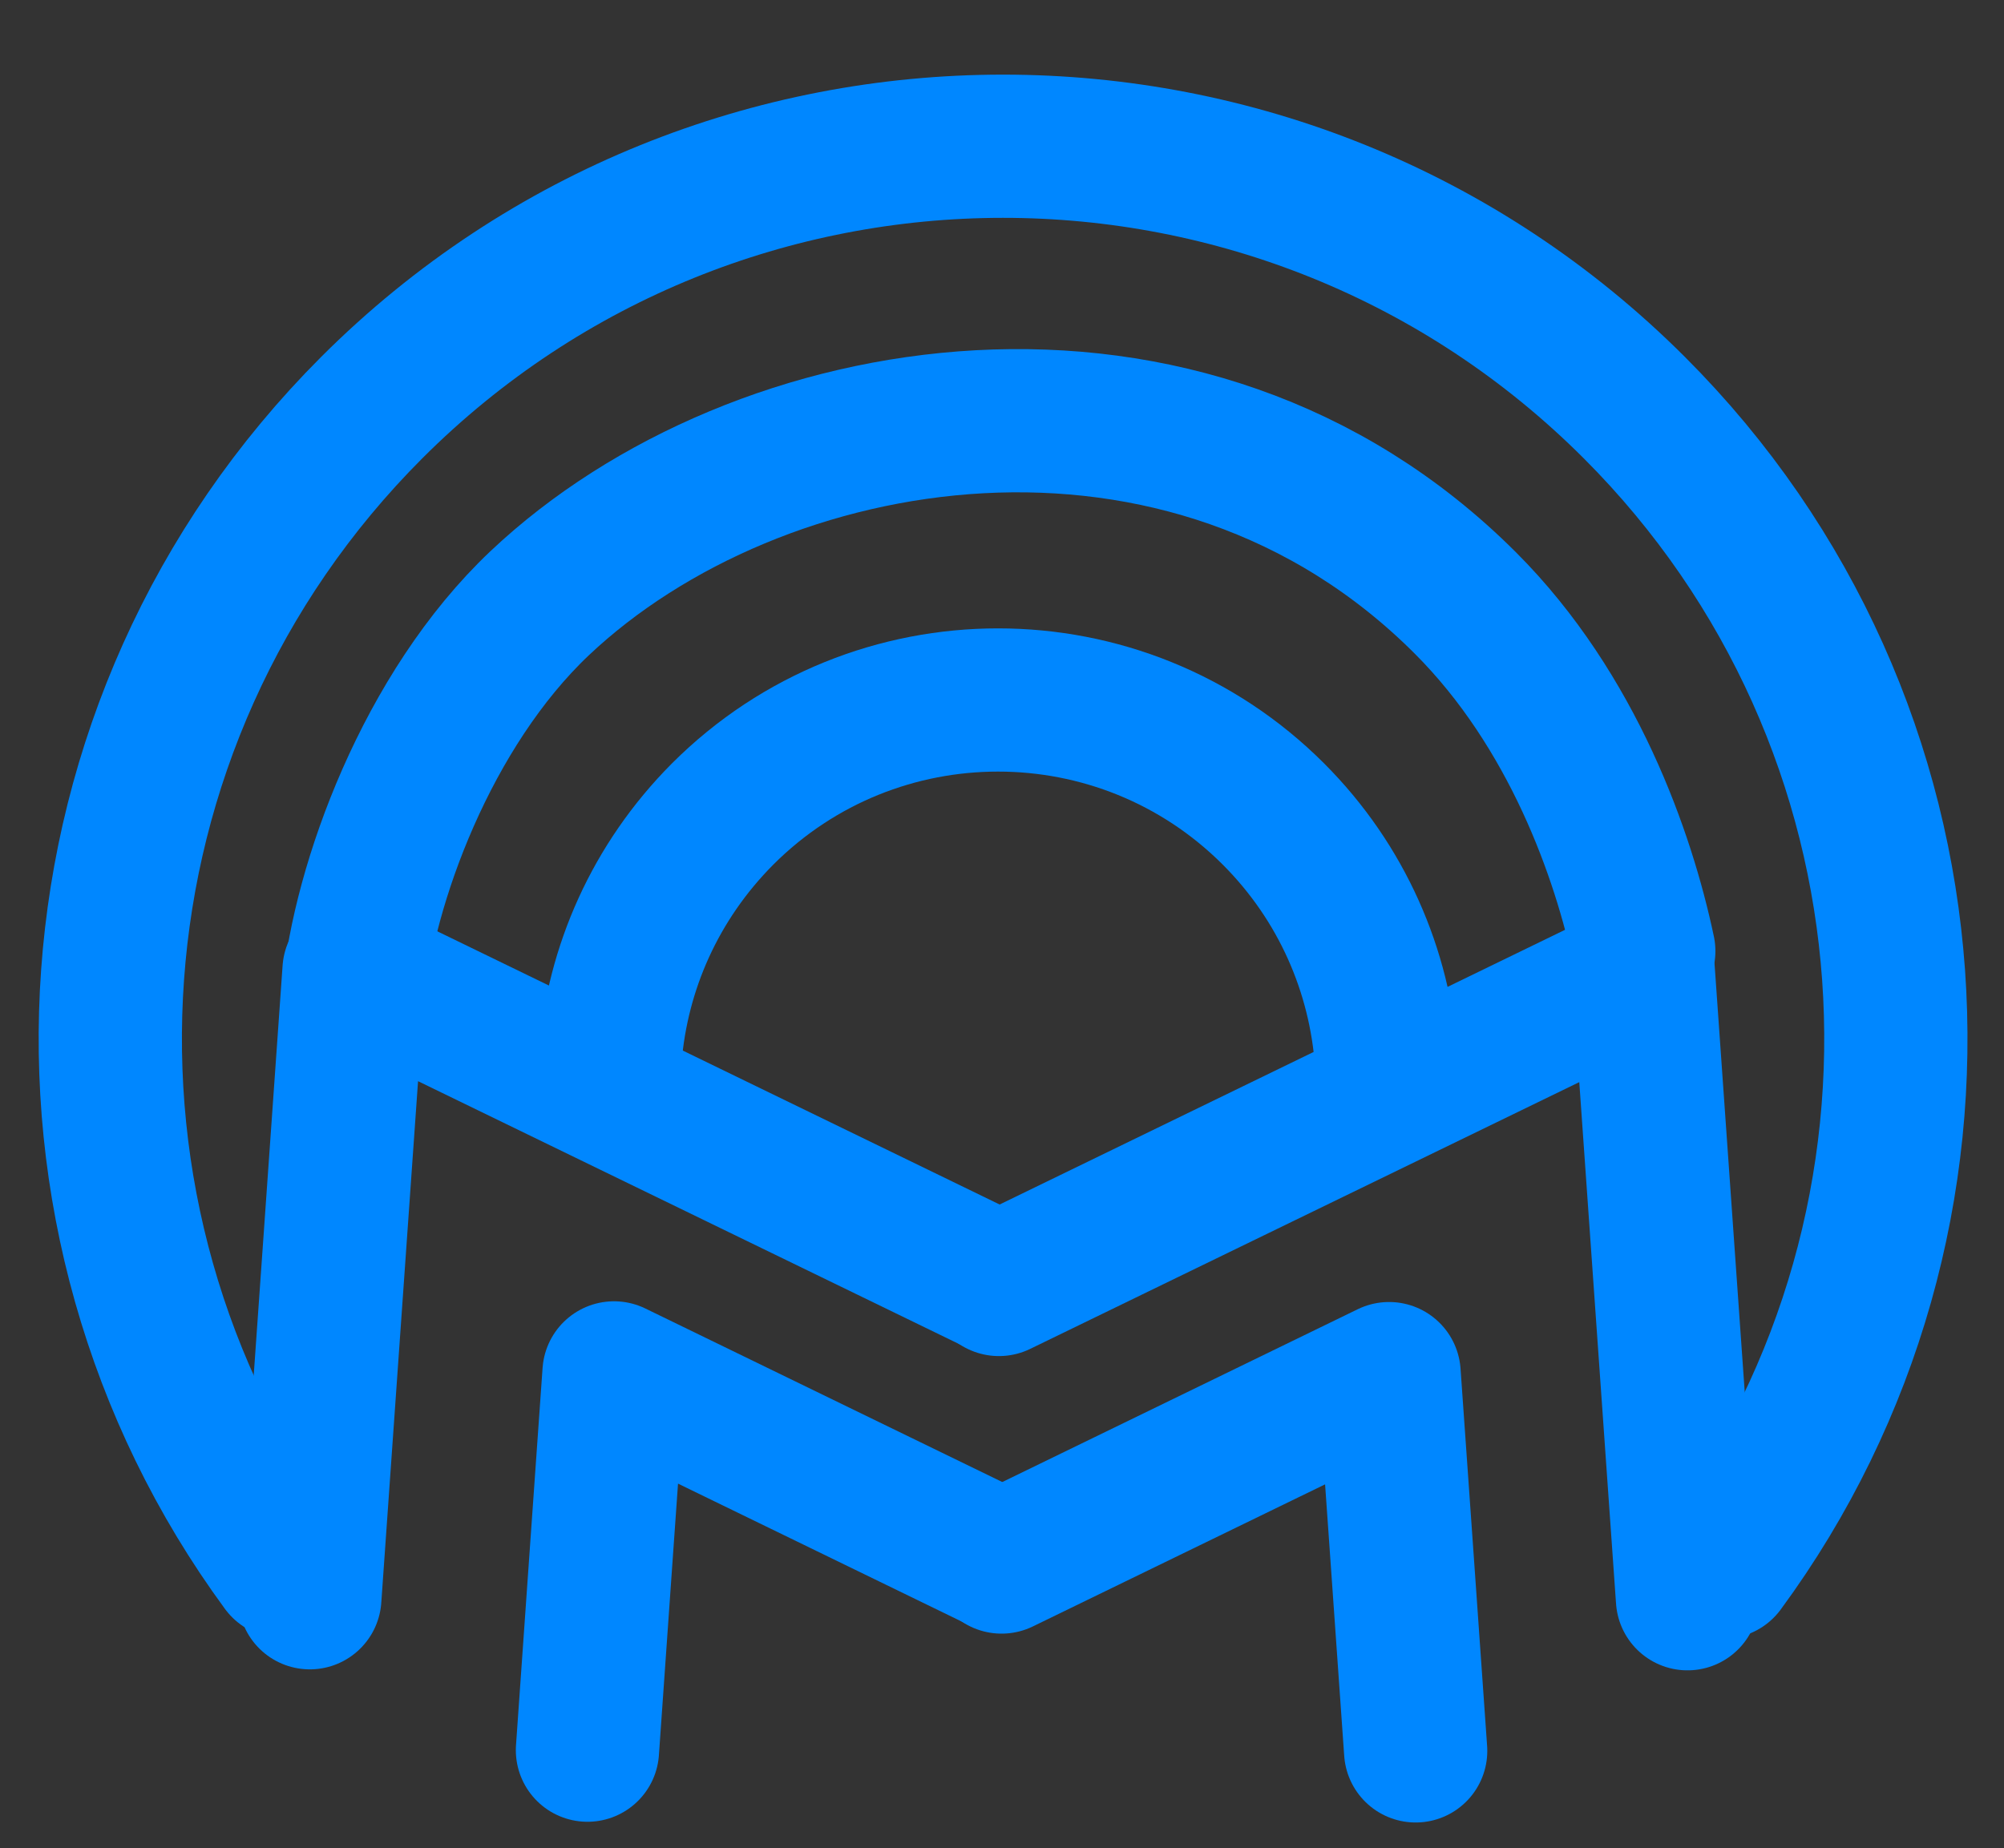 <svg xmlns="http://www.w3.org/2000/svg" fill="none" viewBox="0 0 36.344 33.528" style="max-height: 500px" width="36.344" height="33.528">
<rect x="0" y="0" width="36.344" height="33.528" fill="#333333" stroke="none"/>
<path stroke-linecap="round" stroke-miterlimit="10" stroke-width="2.598" stroke="#0087FF" d="M5.128 28.419C0.475 22.083 1.014 13.127 6.741 7.395C13.064 1.072 23.317 1.072 29.64 7.395C35.371 13.127 35.91 22.092 31.248 28.428"/>
<path stroke-linecap="round" stroke-miterlimit="10" stroke-width="2.598" stroke="#0087FF" d="M6.408 18.043C6.596 16.049 7.74 12.877 9.79 10.94C13.73 7.22 21.529 5.888 26.577 10.94C28.531 12.894 29.447 15.528 29.811 17.254"/>
<path stroke-linecap="round" stroke-miterlimit="10" stroke-width="2.598" stroke="#0087FF" d="M11.066 19.173C11.197 17.565 11.88 15.997 13.107 14.765C15.864 12.009 20.337 12.009 23.093 14.765C24.342 16.014 25.026 17.618 25.144 19.252"/>
<path stroke-linejoin="round" stroke-linecap="round" stroke-width="2.598" stroke="#0087FF" d="M5.619 28.984C5.886 25.189 6.154 21.399 6.421 17.605C10.316 19.498 14.212 21.39 18.107 23.284"/>
<path stroke-linejoin="round" stroke-linecap="round" stroke-width="2.598" stroke="#0087FF" d="M30.604 29.002C30.337 25.207 30.069 21.417 29.802 17.622C25.907 19.515 22.011 21.408 18.116 23.301"/>
<path stroke-linejoin="round" stroke-linecap="round" stroke-width="2.598" stroke="#0087FF" d="M10.654 31.749C10.816 29.466 10.973 27.188 11.136 24.905C13.48 26.044 15.82 27.183 18.164 28.323"/>
<path stroke-linejoin="round" stroke-linecap="round" stroke-width="2.598" stroke="#0087FF" d="M25.674 31.762C25.512 29.479 25.355 27.201 25.192 24.918C22.848 26.057 20.508 27.196 18.164 28.336"/>
<path fill="white" d="M52.934 32.928C51.238 32.928 50.392 32.051 50.392 30.299V3.964C50.392 2.211 51.268 1.335 53.021 1.335C53.753 1.335 54.327 1.475 54.752 1.751C55.173 2.027 55.563 2.505 55.913 3.175L66.035 21.886L76.157 3.175C76.507 2.505 76.889 2.027 77.296 1.751C77.704 1.475 78.273 1.335 79.005 1.335C80.701 1.335 81.546 2.211 81.546 3.964V30.299C81.546 32.051 80.697 32.928 79.005 32.928C77.314 32.928 76.464 32.051 76.464 30.299V11.764L68.226 26.793C67.932 27.288 67.626 27.657 67.306 27.889C66.986 28.121 66.548 28.239 65.991 28.239C65.435 28.239 64.983 28.117 64.633 27.867C64.282 27.617 63.976 27.262 63.713 26.793L55.475 11.851V30.299C55.475 32.051 54.625 32.928 52.934 32.928Z"/>
<path fill="white" d="M88.996 6.769C87.975 6.769 87.177 6.514 86.608 6.002C86.038 5.489 85.753 4.784 85.753 3.877C85.753 2.97 86.038 2.225 86.608 1.729C87.177 1.234 87.975 0.985 88.996 0.985C91.156 0.985 92.238 1.949 92.238 3.877C92.238 5.805 91.156 6.769 88.996 6.769ZM88.996 32.884C88.119 32.884 87.444 32.621 86.98 32.095C86.511 31.569 86.279 30.838 86.279 29.904V13.823C86.279 11.838 87.186 10.844 88.996 10.844C90.805 10.844 91.756 11.838 91.756 13.823V29.904C91.756 30.838 91.524 31.569 91.055 32.095C90.586 32.621 89.903 32.884 88.996 32.884Z"/>
<path fill="white" d="M98.635 32.928C96.826 32.928 95.919 31.994 95.919 30.123V13.56C95.919 11.72 96.808 10.8 98.592 10.8C100.375 10.8 101.265 11.72 101.265 13.56V14.48C101.996 13.254 102.982 12.32 104.222 11.676C105.462 11.032 106.86 10.712 108.407 10.712C113.459 10.712 115.987 13.648 115.987 19.52V30.123C115.987 31.994 115.08 32.928 113.271 32.928C111.461 32.928 110.51 31.994 110.51 30.123V19.782C110.51 18.117 110.195 16.904 109.568 16.146C108.941 15.387 107.969 15.006 106.654 15.006C105.046 15.006 103.771 15.51 102.82 16.518C101.869 17.526 101.396 18.862 101.396 20.527V30.123C101.396 31.994 100.476 32.928 98.635 32.928Z"/>
<path fill="white" d="M129.834 33.015C124.168 33.015 121.333 30.211 121.333 24.602V15.269H119.055C117.595 15.269 116.864 14.581 116.864 13.21C116.864 11.838 117.595 11.15 119.055 11.15H121.333V7.163C121.333 5.323 122.253 4.402 124.094 4.402C125.934 4.402 126.81 5.323 126.81 7.163V11.15H131.455C132.914 11.15 133.646 11.838 133.646 13.21C133.646 14.581 132.914 15.269 131.455 15.269H126.81V24.296C126.81 25.698 127.117 26.75 127.731 27.451C128.344 28.152 129.339 28.502 130.71 28.502C131.205 28.502 131.643 28.458 132.025 28.371C132.406 28.283 132.739 28.226 133.032 28.195C133.383 28.165 133.672 28.274 133.909 28.524C134.141 28.774 134.259 29.278 134.259 30.036C134.259 30.619 134.163 31.14 133.975 31.591C133.786 32.043 133.44 32.358 132.945 32.533C132.564 32.652 132.068 32.761 131.455 32.862C130.842 32.963 130.303 33.015 129.834 33.015Z"/>
<path fill="white" d="M145.652 33.015C143.225 33.015 141.139 32.564 139.386 31.657C137.633 30.75 136.284 29.466 135.333 27.801C134.382 26.136 133.909 24.164 133.909 21.886C133.909 19.607 134.369 17.723 135.289 16.058C136.209 14.393 137.48 13.087 139.101 12.136C140.723 11.185 142.572 10.712 144.644 10.712C147.681 10.712 150.086 11.676 151.852 13.604C153.618 15.532 154.503 18.161 154.503 21.491C154.503 22.574 153.802 23.113 152.4 23.113H139.167C139.574 26.938 141.765 28.853 145.74 28.853C146.498 28.853 147.352 28.756 148.303 28.568C149.254 28.38 150.152 28.051 150.998 27.582C151.756 27.144 152.4 27.004 152.926 27.166C153.452 27.328 153.824 27.639 154.043 28.108C154.262 28.577 154.289 29.094 154.131 29.663C153.969 30.233 153.552 30.724 152.882 31.131C151.861 31.775 150.682 32.249 149.355 32.555C148.027 32.862 146.791 33.015 145.652 33.015ZM144.863 14.437C143.255 14.437 141.958 14.932 140.964 15.927C139.969 16.921 139.373 18.262 139.167 19.958H149.946C149.828 18.174 149.341 16.812 148.478 15.861C147.615 14.91 146.41 14.437 144.863 14.437Z"/>
<path fill="white" d="M164.621 33.015C159.744 33.015 157.303 30.286 157.303 24.822V4.096C157.303 2.255 158.206 1.335 160.02 1.335C161.834 1.335 162.78 2.255 162.78 4.096V24.559C162.78 27.188 163.876 28.502 166.067 28.502C166.299 28.502 166.518 28.493 166.724 28.48C166.926 28.467 167.132 28.445 167.337 28.415C167.745 28.358 168.025 28.467 168.17 28.743C168.315 29.019 168.389 29.584 168.389 30.43C168.389 31.162 168.244 31.732 167.951 32.139C167.657 32.547 167.175 32.796 166.505 32.884C165.891 32.972 165.265 33.015 164.621 33.015Z"/>
<path fill="white" d="M172.464 6.769C171.443 6.769 170.646 6.514 170.076 6.002C169.506 5.489 169.222 4.784 169.222 3.877C169.222 2.97 169.506 2.225 170.076 1.729C170.646 1.234 171.443 0.985 172.464 0.985C174.624 0.985 175.707 1.949 175.707 3.877C175.707 5.805 174.624 6.769 172.464 6.769ZM172.464 32.884C171.588 32.884 170.917 32.621 170.449 32.095C169.98 31.569 169.747 30.838 169.747 29.904V13.823C169.747 11.838 170.654 10.844 172.464 10.844C174.274 10.844 175.225 11.838 175.225 13.823V29.904C175.225 30.838 174.992 31.569 174.524 32.095C174.055 32.621 173.371 32.884 172.464 32.884Z"/>
<path fill="white" d="M187.143 33.015C181.885 33.015 179.256 30.067 179.256 24.164V13.56C179.256 11.72 180.159 10.8 181.973 10.8C183.787 10.8 184.733 11.72 184.733 13.56V24.252C184.733 25.772 185.04 26.894 185.653 27.626C186.267 28.358 187.244 28.721 188.589 28.721C190.048 28.721 191.249 28.217 192.182 27.21C193.116 26.202 193.584 24.865 193.584 23.2V13.56C193.584 11.72 194.491 10.8 196.301 10.8C198.111 10.8 199.062 11.72 199.062 13.56V30.123C199.062 31.994 198.172 32.928 196.389 32.928C194.605 32.928 193.716 31.994 193.716 30.123V29.378C192.283 31.802 190.092 33.015 187.143 33.015Z"/>
<path fill="white" d="M206.029 32.928C204.219 32.928 203.312 31.994 203.312 30.123V13.56C203.312 11.72 204.201 10.8 205.985 10.8C207.768 10.8 208.658 11.72 208.658 13.56V14.437C209.297 13.267 210.191 12.355 211.331 11.698C212.47 11.041 213.784 10.712 215.274 10.712C218.486 10.712 220.589 12.114 221.584 14.919C222.254 13.604 223.218 12.574 224.476 11.829C225.733 11.085 227.162 10.712 228.77 10.712C233.59 10.712 236 13.648 236 19.52V30.123C236 31.994 235.08 32.928 233.239 32.928C231.399 32.928 230.523 31.994 230.523 30.123V19.739C230.523 18.104 230.251 16.904 229.712 16.146C229.173 15.387 228.257 15.006 226.974 15.006C225.541 15.006 224.415 15.51 223.6 16.518C222.78 17.526 222.373 18.919 222.373 20.703V30.123C222.373 31.994 221.466 32.928 219.656 32.928C217.846 32.928 216.895 31.994 216.895 30.123V19.739C216.895 18.104 216.624 16.904 216.085 16.146C215.546 15.387 214.648 15.006 213.39 15.006C211.957 15.006 210.831 15.51 210.016 16.518C209.197 17.526 208.789 18.919 208.789 20.703V30.123C208.789 31.994 207.869 32.928 206.029 32.928Z"/>
</svg>